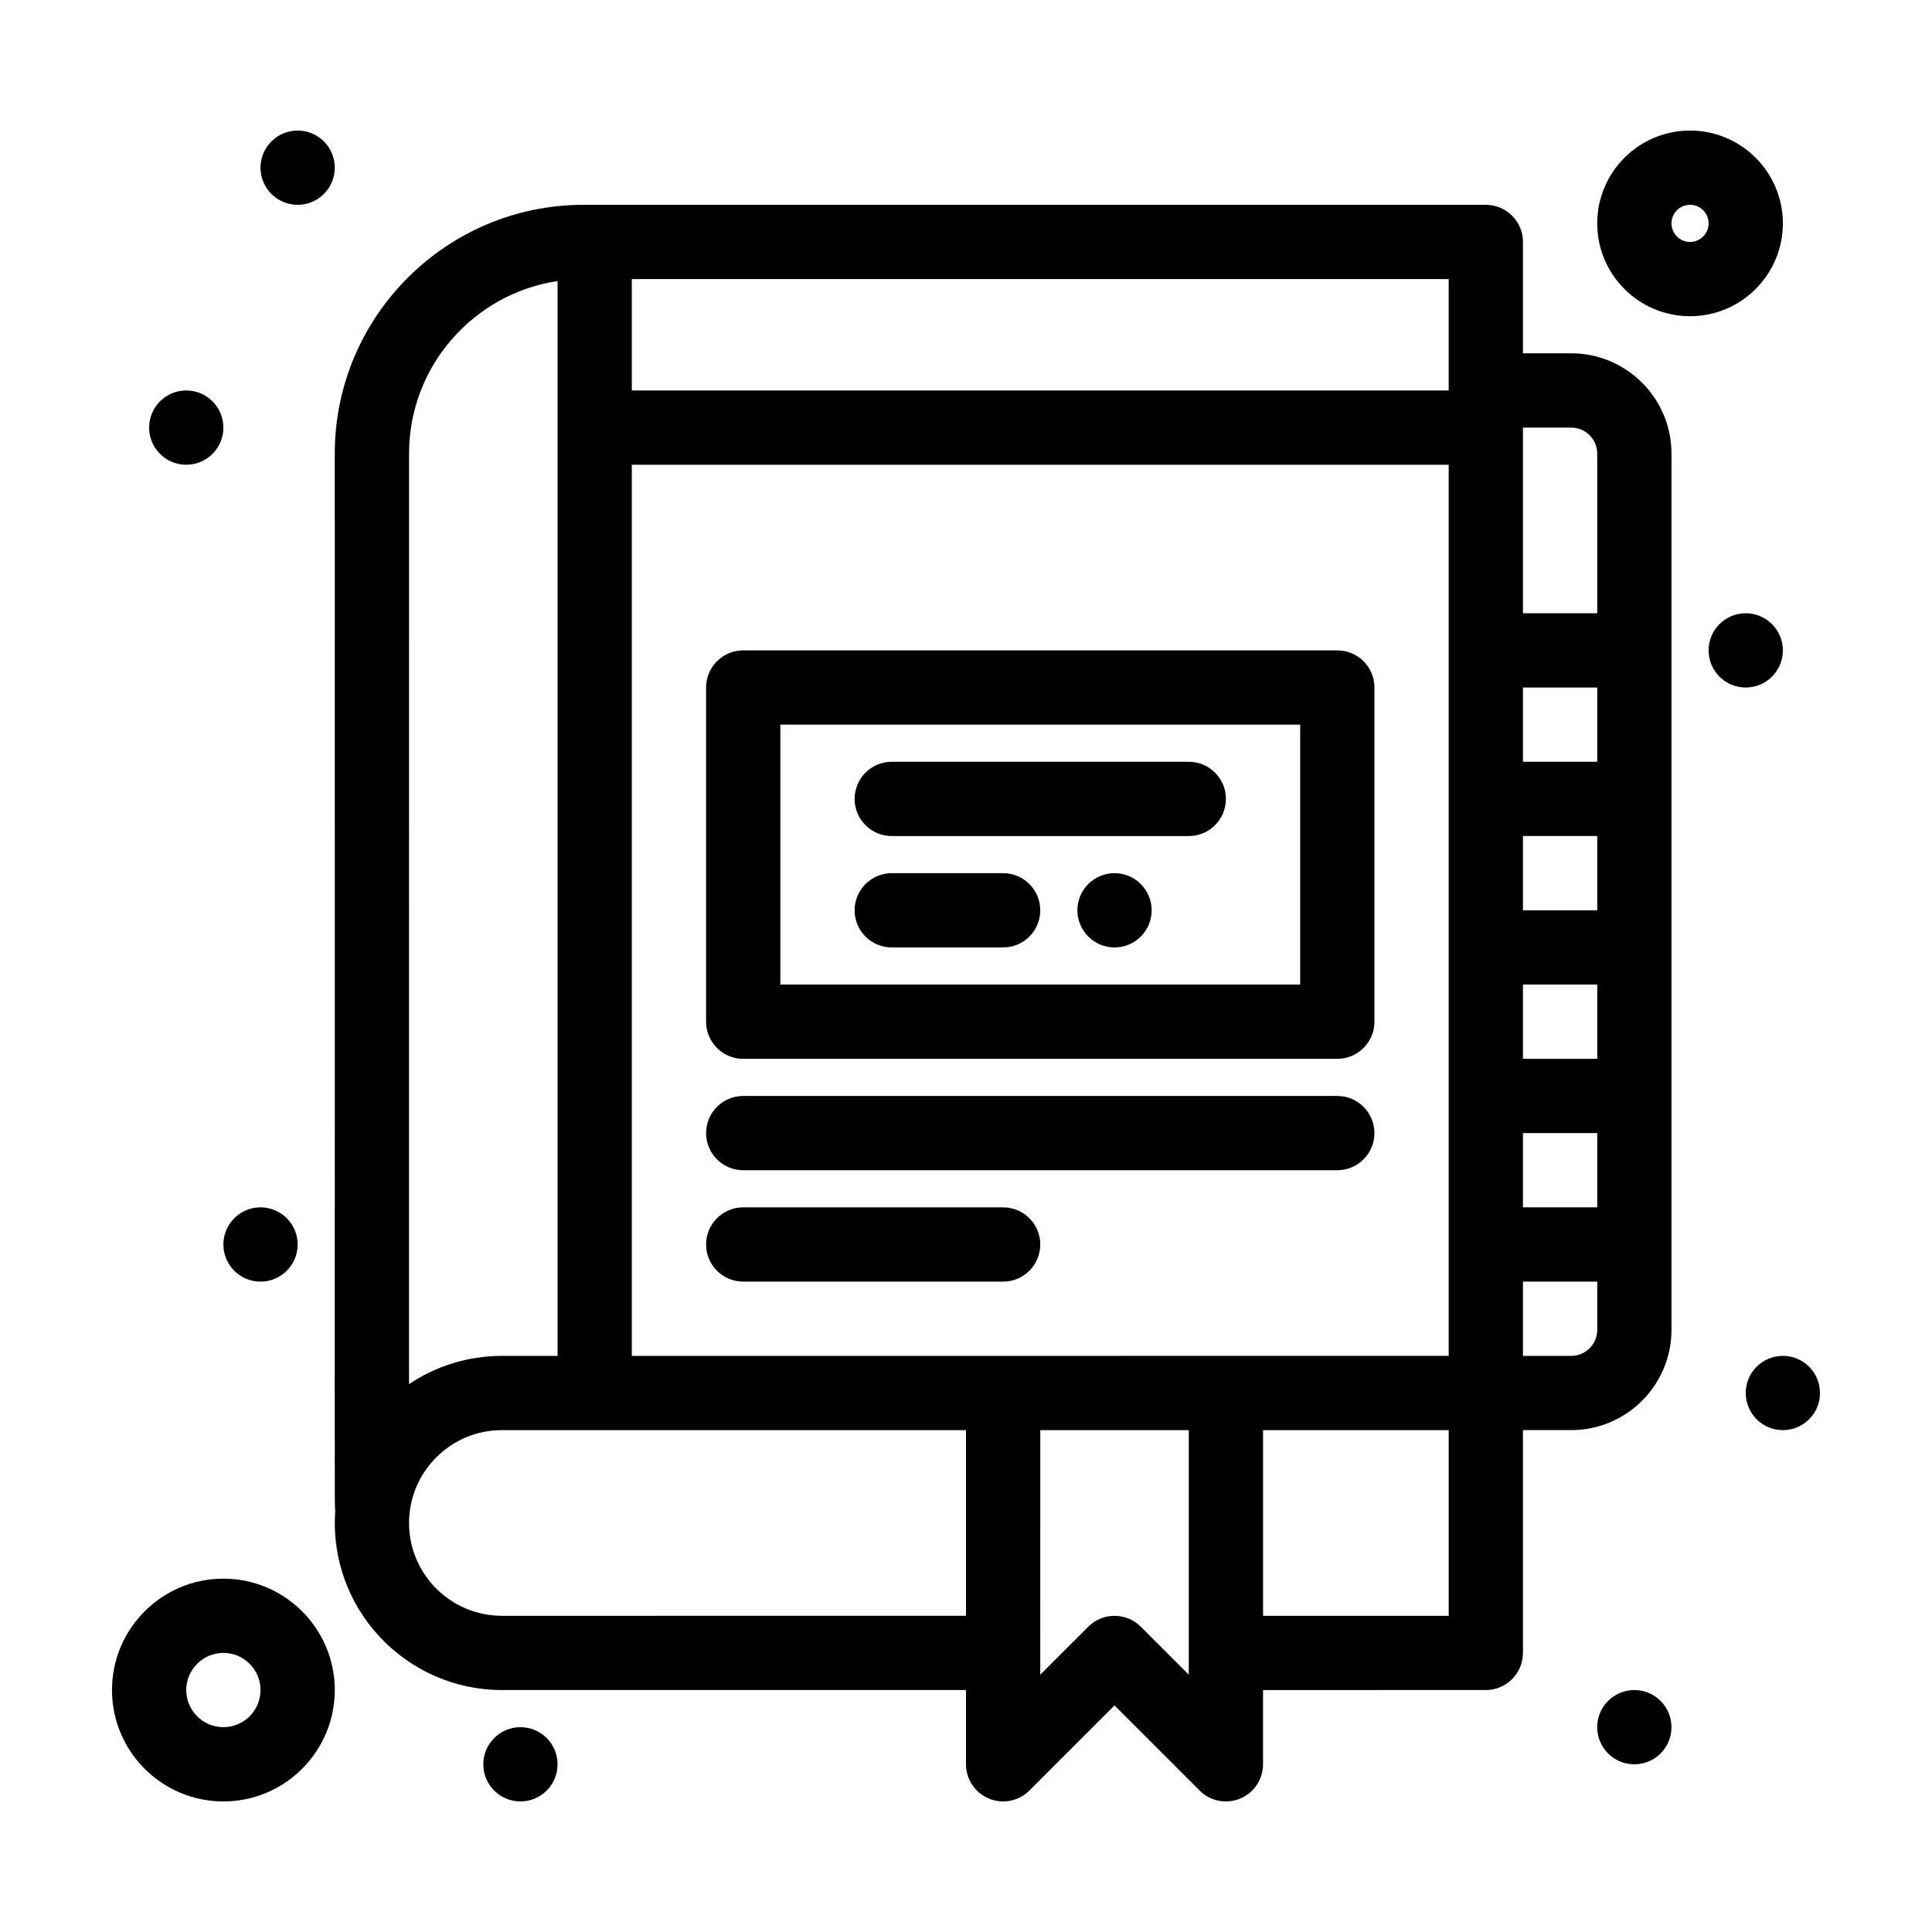 <?xml version="1.0" encoding="UTF-8"?>
<!-- Uploaded to: SVG Repo, www.svgrepo.com, Generator: SVG Repo Mixer Tools -->
<svg fill="#000000" width="800px" height="800px" version="1.1" viewBox="144 144 512 512" xmlns="http://www.w3.org/2000/svg">
 <g>
  <path d="m498.4 316.36h-157.44c-5.434 0-9.84 4.406-9.84 9.84v88.559c0 5.434 4.406 9.84 9.84 9.84h157.44c5.434 0 9.84-4.406 9.84-9.84v-88.559c0-5.438-4.406-9.84-9.84-9.84zm-9.84 88.559h-137.76v-68.879h137.76z"/>
  <path d="m380.32 365.56h78.719c5.434 0 9.84-4.406 9.84-9.84s-4.406-9.84-9.84-9.84h-78.719c-5.434 0-9.84 4.406-9.84 9.84-0.004 5.434 4.402 9.84 9.84 9.84z"/>
  <path d="m380.32 395.08h29.52c5.434 0 9.84-4.406 9.84-9.84 0-5.434-4.406-9.84-9.84-9.84h-29.52c-5.434 0-9.84 4.406-9.84 9.84-0.004 5.434 4.402 9.84 9.84 9.84z"/>
  <path d="m498.4 434.44h-157.44c-5.434 0-9.84 4.406-9.84 9.84s4.406 9.84 9.84 9.84h157.44c5.434 0 9.84-4.406 9.84-9.84s-4.406-9.84-9.84-9.84z"/>
  <path d="m409.84 463.96h-68.879c-5.434 0-9.84 4.406-9.84 9.84s4.406 9.84 9.84 9.84h68.879c5.434 0 9.84-4.406 9.84-9.84s-4.406-9.84-9.84-9.84z"/>
  <path d="m560.39 237.64h-12.793v-29.52c0-5.434-4.406-9.84-9.84-9.84h-239.11c-36.352 0-65.93 29.574-65.93 65.93 0.059 290.87-0.129 278.41 0.141 280.05-1.941 25.91 18.625 47.617 44.145 47.617h123v19.68c0 3.981 2.398 7.566 6.074 9.09 3.68 1.52 7.91 0.68 10.723-2.133l22.562-22.559 22.562 22.562c2.812 2.812 7.047 3.656 10.723 2.133 3.676-1.523 6.074-5.109 6.074-9.09v-19.68l59.039-0.004c5.434 0 9.84-4.406 9.84-9.84v-59.039h12.793c14.648 0 26.566-11.918 26.566-26.566v-232.23c0.004-14.652-11.918-26.57-26.566-26.57zm-248.95 265.68v-236.16h216.48v236.16c-25.812 0.004-190.86 0.004-216.48 0.004zm255.84-157.44h-19.68v-19.68h19.68zm0 39.359h-19.68v-19.68h19.68zm0 39.359h-19.68v-19.68h19.68zm-19.68 19.68h19.68v19.68h-19.68zm12.793-186.96c3.797 0 6.887 3.09 6.887 6.887v42.312h-19.68v-49.199zm-32.473-9.84h-216.48v-29.52h216.48zm-236.16-29.004v284.85h-14.762c-9.098 0-17.559 2.762-24.602 7.481l0.004-246.59c0-23.164 17.113-42.398 39.359-45.734zm-14.758 353.73c-13.566 0-24.602-11.035-24.602-24.602s11.035-24.602 24.602-24.602h123v49.199zm169.32 2.883c-3.844-3.84-10.074-3.84-13.918 0l-12.723 12.723 0.004-64.805h39.359v64.805zm32.402-52.082h49.199v49.199h-49.199zm88.559-26.57c0 3.797-3.09 6.887-6.887 6.887h-12.793v-19.68h19.68z"/>
  <path d="m203.2 562.36c-16.277 0-29.52 13.242-29.52 29.52s13.242 29.52 29.52 29.52c16.277 0 29.52-13.242 29.52-29.52s-13.242-29.52-29.52-29.52zm0 39.359c-5.426 0-9.84-4.414-9.84-9.84 0-5.426 4.414-9.84 9.84-9.84s9.84 4.414 9.84 9.84c0 5.426-4.414 9.84-9.84 9.84z"/>
  <path d="m616.48 203.2c0-13.566-11.035-24.602-24.602-24.602s-24.602 11.035-24.602 24.602c0 13.566 11.035 24.602 24.602 24.602 13.566-0.004 24.602-11.039 24.602-24.602zm-24.602 4.918c-2.715 0-4.922-2.207-4.922-4.922 0-2.715 2.207-4.922 4.922-4.922s4.922 2.207 4.922 4.922c0 2.715-2.207 4.922-4.922 4.922z"/>
  <path d="m626.32 513.16c0 5.434-4.406 9.84-9.84 9.84-5.438 0-9.84-4.406-9.84-9.84 0-5.438 4.402-9.84 9.84-9.84 5.434 0 9.84 4.402 9.84 9.84"/>
  <path d="m586.96 601.72c0 5.434-4.406 9.84-9.844 9.84-5.434 0-9.84-4.406-9.84-9.84s4.406-9.84 9.84-9.84c5.438 0 9.844 4.406 9.844 9.84"/>
  <path d="m291.76 611.56c0 5.434-4.406 9.84-9.84 9.84-5.434 0-9.84-4.406-9.84-9.84s4.406-9.84 9.84-9.84c5.434 0 9.84 4.406 9.84 9.84"/>
  <path d="m222.88 473.8c0 5.438-4.406 9.844-9.84 9.844-5.438 0-9.84-4.406-9.84-9.844 0-5.434 4.402-9.84 9.84-9.84 5.434 0 9.84 4.406 9.84 9.84"/>
  <path d="m232.72 188.44c0 5.434-4.406 9.84-9.84 9.84s-9.84-4.406-9.84-9.84 4.406-9.84 9.84-9.84 9.84 4.406 9.84 9.84"/>
  <path d="m203.2 257.32c0 5.438-4.406 9.84-9.84 9.84-5.438 0-9.84-4.402-9.84-9.84 0-5.434 4.402-9.84 9.84-9.84 5.434 0 9.84 4.406 9.84 9.84"/>
  <path d="m616.48 316.36c0 5.434-4.406 9.84-9.84 9.84-5.438 0-9.84-4.406-9.84-9.84 0-5.438 4.402-9.84 9.84-9.84 5.434 0 9.84 4.402 9.84 9.84"/>
  <path d="m449.2 385.24c0 5.434-4.406 9.84-9.84 9.84s-9.84-4.406-9.84-9.84c0-5.434 4.406-9.84 9.84-9.84s9.84 4.406 9.84 9.84"/>
 </g>
</svg>